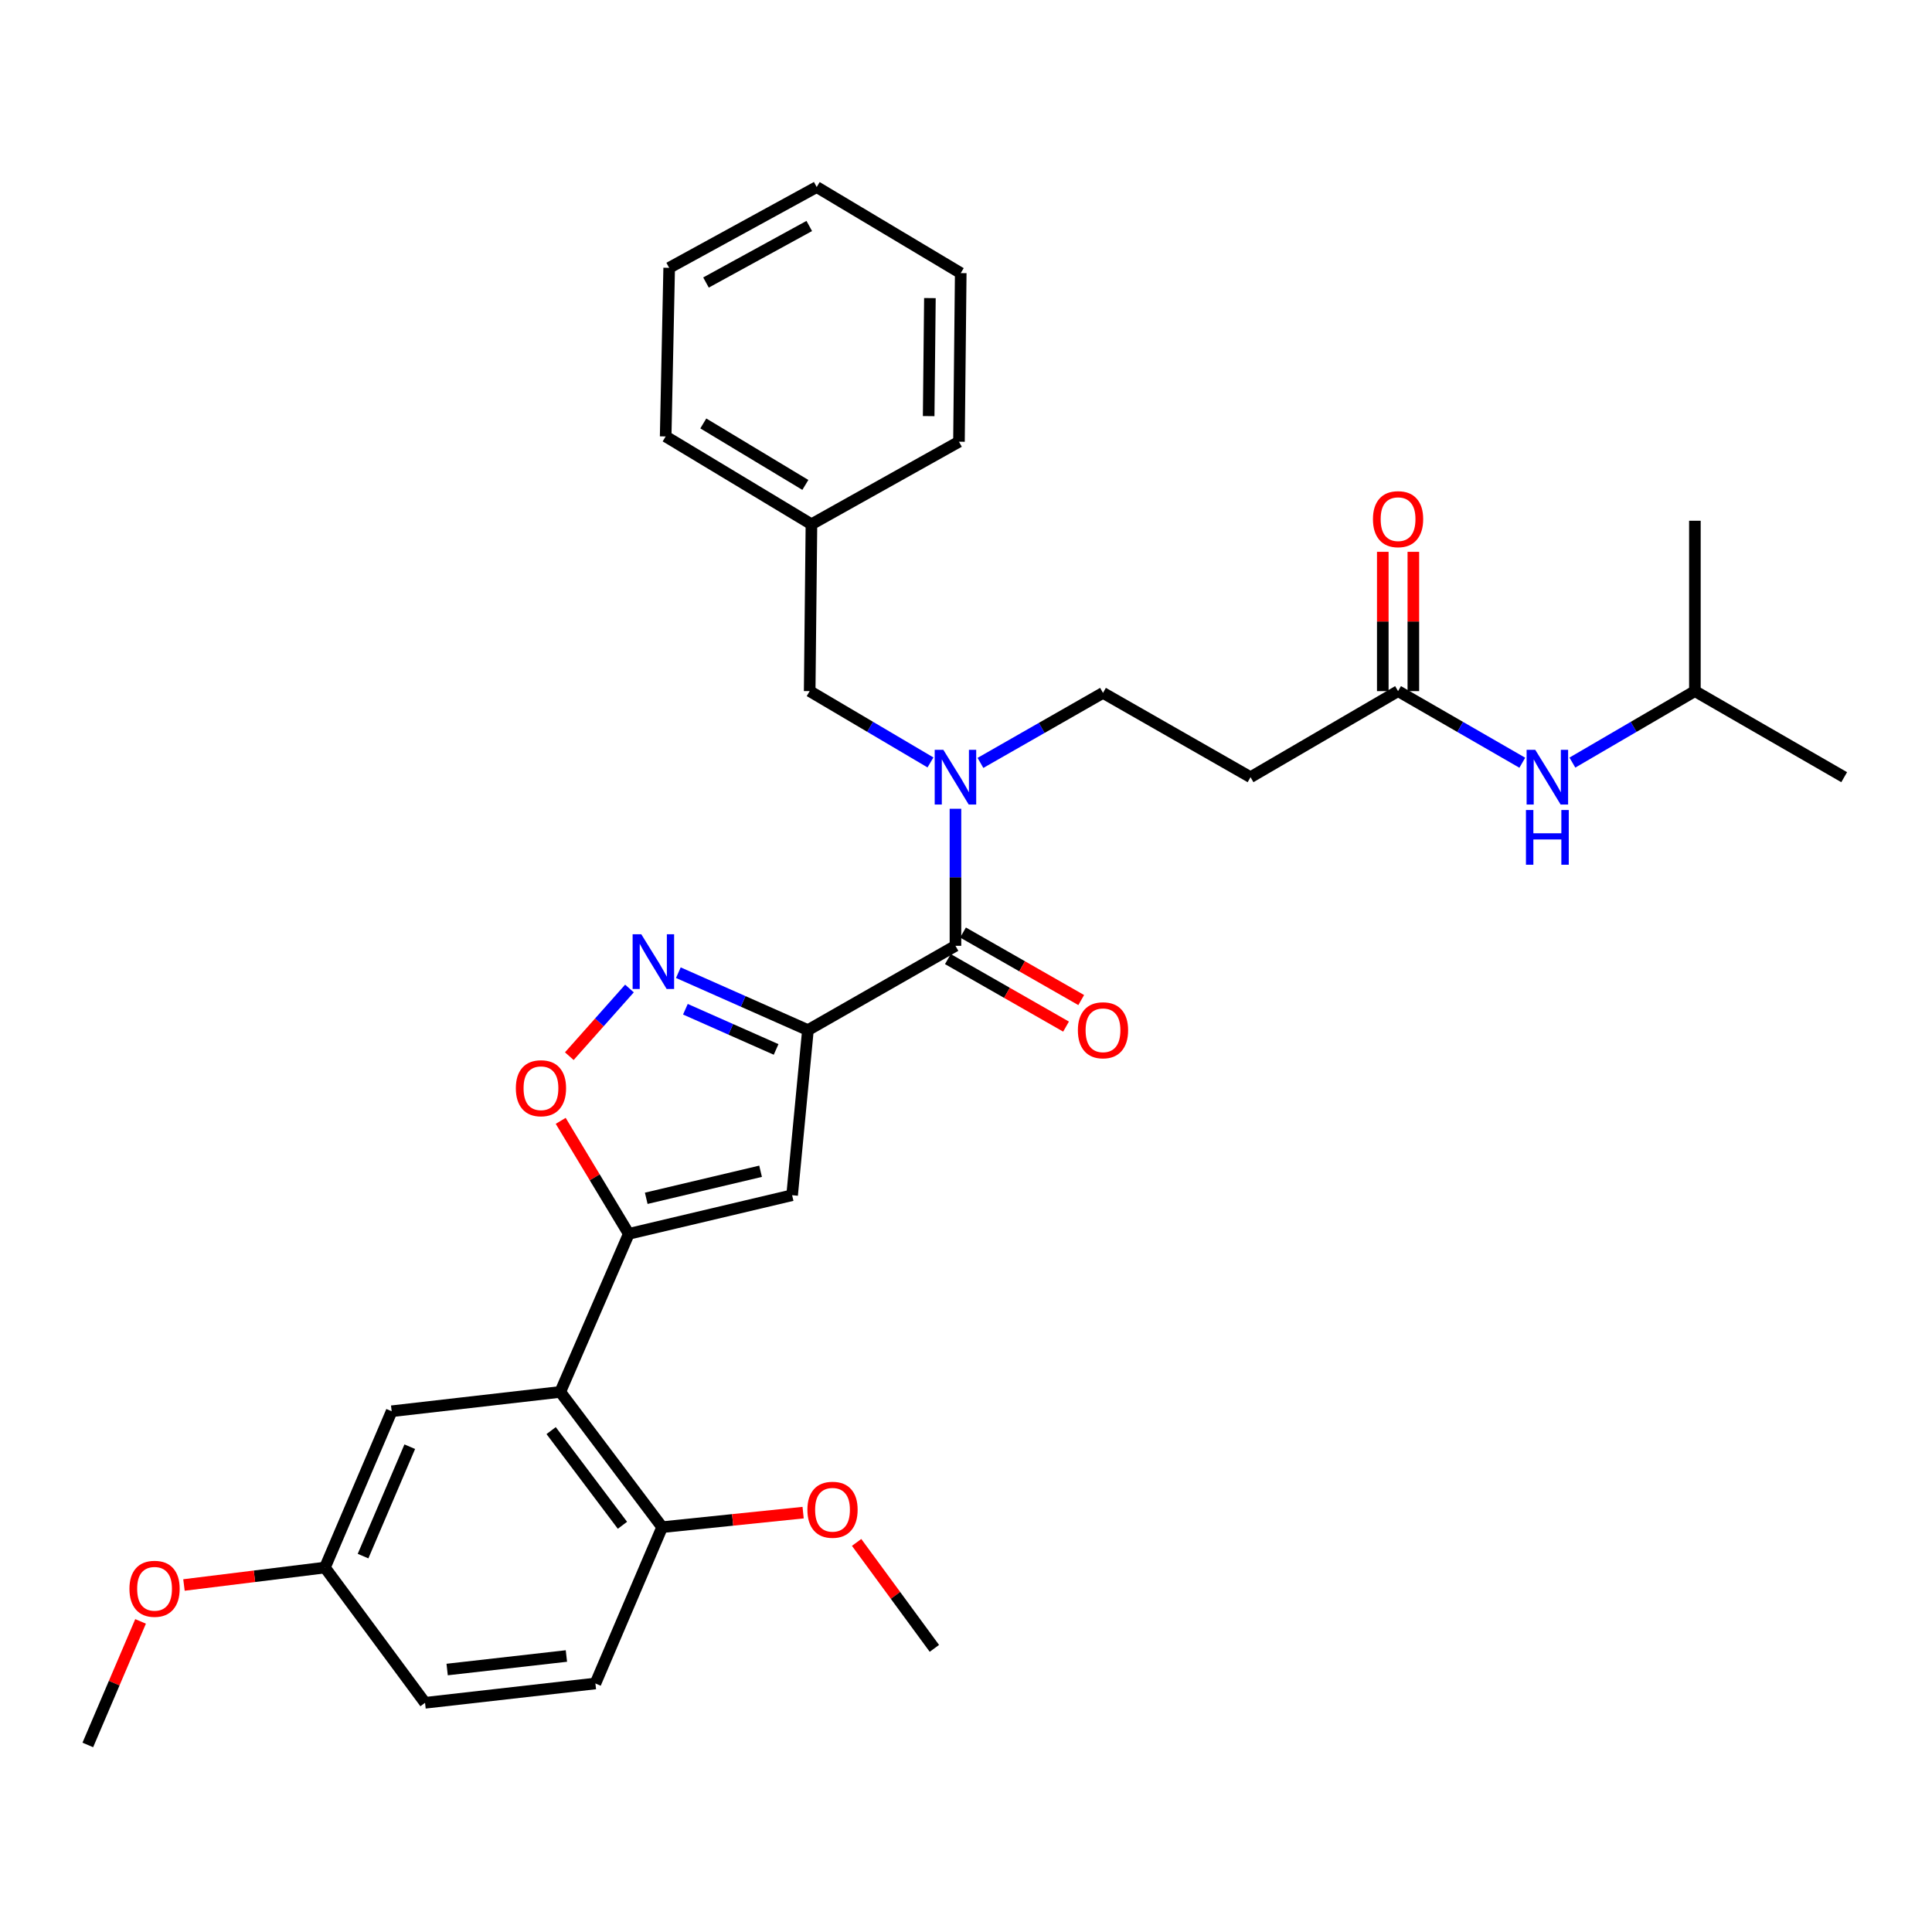 <?xml version='1.0' encoding='iso-8859-1'?>
<svg version='1.1' baseProfile='full'
              xmlns='http://www.w3.org/2000/svg'
                      xmlns:rdkit='http://www.rdkit.org/xml'
                      xmlns:xlink='http://www.w3.org/1999/xlink'
                  xml:space='preserve'
width='1000px' height='1000px' viewBox='0 0 1000 1000'>
<!-- END OF HEADER -->
<rect style='opacity:1.0;fill:#FFFFFF;stroke:none' width='1000' height='1000' x='0' y='0'> </rect>
<path class='bond-0' d='M 723.638,357.723 L 755.79,376.259' style='fill:none;fill-rule:evenodd;stroke:#000000;stroke-width:6px;stroke-linecap:butt;stroke-linejoin:miter;stroke-opacity:1' />
<path class='bond-0' d='M 755.79,376.259 L 787.942,394.794' style='fill:none;fill-rule:evenodd;stroke:#0000FF;stroke-width:6px;stroke-linecap:butt;stroke-linejoin:miter;stroke-opacity:1' />
<path class='bond-1' d='M 731.549,357.723 L 731.549,321.673' style='fill:none;fill-rule:evenodd;stroke:#000000;stroke-width:6px;stroke-linecap:butt;stroke-linejoin:miter;stroke-opacity:1' />
<path class='bond-1' d='M 731.549,321.673 L 731.549,285.623' style='fill:none;fill-rule:evenodd;stroke:#FF0000;stroke-width:6px;stroke-linecap:butt;stroke-linejoin:miter;stroke-opacity:1' />
<path class='bond-1' d='M 715.727,357.723 L 715.727,321.673' style='fill:none;fill-rule:evenodd;stroke:#000000;stroke-width:6px;stroke-linecap:butt;stroke-linejoin:miter;stroke-opacity:1' />
<path class='bond-1' d='M 715.727,321.673 L 715.727,285.623' style='fill:none;fill-rule:evenodd;stroke:#FF0000;stroke-width:6px;stroke-linecap:butt;stroke-linejoin:miter;stroke-opacity:1' />
<path class='bond-2' d='M 723.638,357.723 L 647.27,402.272' style='fill:none;fill-rule:evenodd;stroke:#000000;stroke-width:6px;stroke-linecap:butt;stroke-linejoin:miter;stroke-opacity:1' />
<path class='bond-3' d='M 813.862,394.716 L 845.567,376.22' style='fill:none;fill-rule:evenodd;stroke:#0000FF;stroke-width:6px;stroke-linecap:butt;stroke-linejoin:miter;stroke-opacity:1' />
<path class='bond-3' d='M 845.567,376.22 L 877.272,357.723' style='fill:none;fill-rule:evenodd;stroke:#000000;stroke-width:6px;stroke-linecap:butt;stroke-linejoin:miter;stroke-opacity:1' />
<path class='bond-4' d='M 877.272,357.723 L 877.272,269.541' style='fill:none;fill-rule:evenodd;stroke:#000000;stroke-width:6px;stroke-linecap:butt;stroke-linejoin:miter;stroke-opacity:1' />
<path class='bond-5' d='M 877.272,357.723 L 954.545,402.272' style='fill:none;fill-rule:evenodd;stroke:#000000;stroke-width:6px;stroke-linecap:butt;stroke-linejoin:miter;stroke-opacity:1' />
<path class='bond-6' d='M 490.617,496.418 L 521.201,513.893' style='fill:none;fill-rule:evenodd;stroke:#000000;stroke-width:6px;stroke-linecap:butt;stroke-linejoin:miter;stroke-opacity:1' />
<path class='bond-6' d='M 521.201,513.893 L 551.786,531.368' style='fill:none;fill-rule:evenodd;stroke:#FF0000;stroke-width:6px;stroke-linecap:butt;stroke-linejoin:miter;stroke-opacity:1' />
<path class='bond-6' d='M 498.466,482.68 L 529.051,500.155' style='fill:none;fill-rule:evenodd;stroke:#000000;stroke-width:6px;stroke-linecap:butt;stroke-linejoin:miter;stroke-opacity:1' />
<path class='bond-6' d='M 529.051,500.155 L 559.636,517.63' style='fill:none;fill-rule:evenodd;stroke:#FF0000;stroke-width:6px;stroke-linecap:butt;stroke-linejoin:miter;stroke-opacity:1' />
<path class='bond-7' d='M 494.541,489.549 L 494.541,454.081' style='fill:none;fill-rule:evenodd;stroke:#000000;stroke-width:6px;stroke-linecap:butt;stroke-linejoin:miter;stroke-opacity:1' />
<path class='bond-7' d='M 494.541,454.081 L 494.541,418.613' style='fill:none;fill-rule:evenodd;stroke:#0000FF;stroke-width:6px;stroke-linecap:butt;stroke-linejoin:miter;stroke-opacity:1' />
<path class='bond-8' d='M 494.541,489.549 L 418.182,533.183' style='fill:none;fill-rule:evenodd;stroke:#000000;stroke-width:6px;stroke-linecap:butt;stroke-linejoin:miter;stroke-opacity:1' />
<path class='bond-9' d='M 507.48,394.879 L 539.195,376.758' style='fill:none;fill-rule:evenodd;stroke:#0000FF;stroke-width:6px;stroke-linecap:butt;stroke-linejoin:miter;stroke-opacity:1' />
<path class='bond-9' d='M 539.195,376.758 L 570.91,358.637' style='fill:none;fill-rule:evenodd;stroke:#000000;stroke-width:6px;stroke-linecap:butt;stroke-linejoin:miter;stroke-opacity:1' />
<path class='bond-10' d='M 481.611,394.637 L 450.349,376.18' style='fill:none;fill-rule:evenodd;stroke:#0000FF;stroke-width:6px;stroke-linecap:butt;stroke-linejoin:miter;stroke-opacity:1' />
<path class='bond-10' d='M 450.349,376.18 L 419.087,357.723' style='fill:none;fill-rule:evenodd;stroke:#000000;stroke-width:6px;stroke-linecap:butt;stroke-linejoin:miter;stroke-opacity:1' />
<path class='bond-11' d='M 647.27,402.272 L 570.91,358.637' style='fill:none;fill-rule:evenodd;stroke:#000000;stroke-width:6px;stroke-linecap:butt;stroke-linejoin:miter;stroke-opacity:1' />
<path class='bond-12' d='M 290.219,580.146 L 307.837,609.392' style='fill:none;fill-rule:evenodd;stroke:#FF0000;stroke-width:6px;stroke-linecap:butt;stroke-linejoin:miter;stroke-opacity:1' />
<path class='bond-12' d='M 307.837,609.392 L 325.455,638.638' style='fill:none;fill-rule:evenodd;stroke:#000000;stroke-width:6px;stroke-linecap:butt;stroke-linejoin:miter;stroke-opacity:1' />
<path class='bond-13' d='M 294.675,546.674 L 310.24,529.161' style='fill:none;fill-rule:evenodd;stroke:#FF0000;stroke-width:6px;stroke-linecap:butt;stroke-linejoin:miter;stroke-opacity:1' />
<path class='bond-13' d='M 310.24,529.161 L 325.806,511.649' style='fill:none;fill-rule:evenodd;stroke:#0000FF;stroke-width:6px;stroke-linecap:butt;stroke-linejoin:miter;stroke-opacity:1' />
<path class='bond-14' d='M 325.455,638.638 L 409.998,618.64' style='fill:none;fill-rule:evenodd;stroke:#000000;stroke-width:6px;stroke-linecap:butt;stroke-linejoin:miter;stroke-opacity:1' />
<path class='bond-14' d='M 334.494,620.241 L 393.675,606.242' style='fill:none;fill-rule:evenodd;stroke:#000000;stroke-width:6px;stroke-linecap:butt;stroke-linejoin:miter;stroke-opacity:1' />
<path class='bond-15' d='M 325.455,638.638 L 289.995,720.456' style='fill:none;fill-rule:evenodd;stroke:#000000;stroke-width:6px;stroke-linecap:butt;stroke-linejoin:miter;stroke-opacity:1' />
<path class='bond-16' d='M 409.998,618.64 L 418.182,533.183' style='fill:none;fill-rule:evenodd;stroke:#000000;stroke-width:6px;stroke-linecap:butt;stroke-linejoin:miter;stroke-opacity:1' />
<path class='bond-17' d='M 418.182,533.183 L 384.646,518.318' style='fill:none;fill-rule:evenodd;stroke:#000000;stroke-width:6px;stroke-linecap:butt;stroke-linejoin:miter;stroke-opacity:1' />
<path class='bond-17' d='M 384.646,518.318 L 351.11,503.454' style='fill:none;fill-rule:evenodd;stroke:#0000FF;stroke-width:6px;stroke-linecap:butt;stroke-linejoin:miter;stroke-opacity:1' />
<path class='bond-17' d='M 401.709,543.188 L 378.235,532.783' style='fill:none;fill-rule:evenodd;stroke:#000000;stroke-width:6px;stroke-linecap:butt;stroke-linejoin:miter;stroke-opacity:1' />
<path class='bond-17' d='M 378.235,532.783 L 354.76,522.378' style='fill:none;fill-rule:evenodd;stroke:#0000FF;stroke-width:6px;stroke-linecap:butt;stroke-linejoin:miter;stroke-opacity:1' />
<path class='bond-18' d='M 289.995,720.456 L 342.727,790.46' style='fill:none;fill-rule:evenodd;stroke:#000000;stroke-width:6px;stroke-linecap:butt;stroke-linejoin:miter;stroke-opacity:1' />
<path class='bond-18' d='M 285.267,740.476 L 322.18,789.479' style='fill:none;fill-rule:evenodd;stroke:#000000;stroke-width:6px;stroke-linecap:butt;stroke-linejoin:miter;stroke-opacity:1' />
<path class='bond-19' d='M 289.995,720.456 L 202.727,730.459' style='fill:none;fill-rule:evenodd;stroke:#000000;stroke-width:6px;stroke-linecap:butt;stroke-linejoin:miter;stroke-opacity:1' />
<path class='bond-20' d='M 342.727,790.46 L 308.182,871.365' style='fill:none;fill-rule:evenodd;stroke:#000000;stroke-width:6px;stroke-linecap:butt;stroke-linejoin:miter;stroke-opacity:1' />
<path class='bond-21' d='M 342.727,790.46 L 379.21,786.696' style='fill:none;fill-rule:evenodd;stroke:#000000;stroke-width:6px;stroke-linecap:butt;stroke-linejoin:miter;stroke-opacity:1' />
<path class='bond-21' d='M 379.21,786.696 L 415.693,782.933' style='fill:none;fill-rule:evenodd;stroke:#FF0000;stroke-width:6px;stroke-linecap:butt;stroke-linejoin:miter;stroke-opacity:1' />
<path class='bond-22' d='M 202.727,730.459 L 168.182,811.363' style='fill:none;fill-rule:evenodd;stroke:#000000;stroke-width:6px;stroke-linecap:butt;stroke-linejoin:miter;stroke-opacity:1' />
<path class='bond-22' d='M 212.097,748.808 L 187.915,805.441' style='fill:none;fill-rule:evenodd;stroke:#000000;stroke-width:6px;stroke-linecap:butt;stroke-linejoin:miter;stroke-opacity:1' />
<path class='bond-23' d='M 308.182,871.365 L 220,881.368' style='fill:none;fill-rule:evenodd;stroke:#000000;stroke-width:6px;stroke-linecap:butt;stroke-linejoin:miter;stroke-opacity:1' />
<path class='bond-23' d='M 293.171,857.144 L 231.444,864.146' style='fill:none;fill-rule:evenodd;stroke:#000000;stroke-width:6px;stroke-linecap:butt;stroke-linejoin:miter;stroke-opacity:1' />
<path class='bond-24' d='M 168.182,811.363 L 220,881.368' style='fill:none;fill-rule:evenodd;stroke:#000000;stroke-width:6px;stroke-linecap:butt;stroke-linejoin:miter;stroke-opacity:1' />
<path class='bond-25' d='M 168.182,811.363 L 131.702,815.876' style='fill:none;fill-rule:evenodd;stroke:#000000;stroke-width:6px;stroke-linecap:butt;stroke-linejoin:miter;stroke-opacity:1' />
<path class='bond-25' d='M 131.702,815.876 L 95.221,820.389' style='fill:none;fill-rule:evenodd;stroke:#FF0000;stroke-width:6px;stroke-linecap:butt;stroke-linejoin:miter;stroke-opacity:1' />
<path class='bond-26' d='M 443.38,798.35 L 463.506,825.768' style='fill:none;fill-rule:evenodd;stroke:#FF0000;stroke-width:6px;stroke-linecap:butt;stroke-linejoin:miter;stroke-opacity:1' />
<path class='bond-26' d='M 463.506,825.768 L 483.633,853.187' style='fill:none;fill-rule:evenodd;stroke:#000000;stroke-width:6px;stroke-linecap:butt;stroke-linejoin:miter;stroke-opacity:1' />
<path class='bond-27' d='M 72.759,839.231 L 59.107,871.208' style='fill:none;fill-rule:evenodd;stroke:#FF0000;stroke-width:6px;stroke-linecap:butt;stroke-linejoin:miter;stroke-opacity:1' />
<path class='bond-27' d='M 59.107,871.208 L 45.455,903.185' style='fill:none;fill-rule:evenodd;stroke:#000000;stroke-width:6px;stroke-linecap:butt;stroke-linejoin:miter;stroke-opacity:1' />
<path class='bond-28' d='M 420.001,271.36 L 419.087,357.723' style='fill:none;fill-rule:evenodd;stroke:#000000;stroke-width:6px;stroke-linecap:butt;stroke-linejoin:miter;stroke-opacity:1' />
<path class='bond-29' d='M 420.001,271.36 L 344.547,225.907' style='fill:none;fill-rule:evenodd;stroke:#000000;stroke-width:6px;stroke-linecap:butt;stroke-linejoin:miter;stroke-opacity:1' />
<path class='bond-29' d='M 416.847,250.989 L 364.029,219.172' style='fill:none;fill-rule:evenodd;stroke:#000000;stroke-width:6px;stroke-linecap:butt;stroke-linejoin:miter;stroke-opacity:1' />
<path class='bond-30' d='M 420.001,271.36 L 496.361,228.632' style='fill:none;fill-rule:evenodd;stroke:#000000;stroke-width:6px;stroke-linecap:butt;stroke-linejoin:miter;stroke-opacity:1' />
<path class='bond-31' d='M 344.547,225.907 L 346.366,138.63' style='fill:none;fill-rule:evenodd;stroke:#000000;stroke-width:6px;stroke-linecap:butt;stroke-linejoin:miter;stroke-opacity:1' />
<path class='bond-32' d='M 496.361,228.632 L 497.275,141.363' style='fill:none;fill-rule:evenodd;stroke:#000000;stroke-width:6px;stroke-linecap:butt;stroke-linejoin:miter;stroke-opacity:1' />
<path class='bond-32' d='M 480.677,215.376 L 481.317,154.288' style='fill:none;fill-rule:evenodd;stroke:#000000;stroke-width:6px;stroke-linecap:butt;stroke-linejoin:miter;stroke-opacity:1' />
<path class='bond-33' d='M 497.275,141.363 L 422.726,96.815' style='fill:none;fill-rule:evenodd;stroke:#000000;stroke-width:6px;stroke-linecap:butt;stroke-linejoin:miter;stroke-opacity:1' />
<path class='bond-34' d='M 346.366,138.63 L 422.726,96.815' style='fill:none;fill-rule:evenodd;stroke:#000000;stroke-width:6px;stroke-linecap:butt;stroke-linejoin:miter;stroke-opacity:1' />
<path class='bond-34' d='M 365.42,146.235 L 418.872,116.965' style='fill:none;fill-rule:evenodd;stroke:#000000;stroke-width:6px;stroke-linecap:butt;stroke-linejoin:miter;stroke-opacity:1' />
<path  class='atom-1' d='M 794.652 388.112
L 803.932 403.112
Q 804.852 404.592, 806.332 407.272
Q 807.812 409.952, 807.892 410.112
L 807.892 388.112
L 811.652 388.112
L 811.652 416.432
L 807.772 416.432
L 797.812 400.032
Q 796.652 398.112, 795.412 395.912
Q 794.212 393.712, 793.852 393.032
L 793.852 416.432
L 790.172 416.432
L 790.172 388.112
L 794.652 388.112
' fill='#0000FF'/>
<path  class='atom-1' d='M 789.832 419.264
L 793.672 419.264
L 793.672 431.304
L 808.152 431.304
L 808.152 419.264
L 811.992 419.264
L 811.992 447.584
L 808.152 447.584
L 808.152 434.504
L 793.672 434.504
L 793.672 447.584
L 789.832 447.584
L 789.832 419.264
' fill='#0000FF'/>
<path  class='atom-2' d='M 710.638 268.715
Q 710.638 261.915, 713.998 258.115
Q 717.358 254.315, 723.638 254.315
Q 729.918 254.315, 733.278 258.115
Q 736.638 261.915, 736.638 268.715
Q 736.638 275.595, 733.238 279.515
Q 729.838 283.395, 723.638 283.395
Q 717.398 283.395, 713.998 279.515
Q 710.638 275.635, 710.638 268.715
M 723.638 280.195
Q 727.958 280.195, 730.278 277.315
Q 732.638 274.395, 732.638 268.715
Q 732.638 263.155, 730.278 260.355
Q 727.958 257.515, 723.638 257.515
Q 719.318 257.515, 716.958 260.315
Q 714.638 263.115, 714.638 268.715
Q 714.638 274.435, 716.958 277.315
Q 719.318 280.195, 723.638 280.195
' fill='#FF0000'/>
<path  class='atom-6' d='M 557.91 533.263
Q 557.91 526.463, 561.27 522.663
Q 564.63 518.863, 570.91 518.863
Q 577.19 518.863, 580.55 522.663
Q 583.91 526.463, 583.91 533.263
Q 583.91 540.143, 580.51 544.063
Q 577.11 547.943, 570.91 547.943
Q 564.67 547.943, 561.27 544.063
Q 557.91 540.183, 557.91 533.263
M 570.91 544.743
Q 575.23 544.743, 577.55 541.863
Q 579.91 538.943, 579.91 533.263
Q 579.91 527.703, 577.55 524.903
Q 575.23 522.063, 570.91 522.063
Q 566.59 522.063, 564.23 524.863
Q 561.91 527.663, 561.91 533.263
Q 561.91 538.983, 564.23 541.863
Q 566.59 544.743, 570.91 544.743
' fill='#FF0000'/>
<path  class='atom-7' d='M 488.281 388.112
L 497.561 403.112
Q 498.481 404.592, 499.961 407.272
Q 501.441 409.952, 501.521 410.112
L 501.521 388.112
L 505.281 388.112
L 505.281 416.432
L 501.401 416.432
L 491.441 400.032
Q 490.281 398.112, 489.041 395.912
Q 487.841 393.712, 487.481 393.032
L 487.481 416.432
L 483.801 416.432
L 483.801 388.112
L 488.281 388.112
' fill='#0000FF'/>
<path  class='atom-9' d='M 267.001 563.263
Q 267.001 556.463, 270.361 552.663
Q 273.721 548.863, 280.001 548.863
Q 286.281 548.863, 289.641 552.663
Q 293.001 556.463, 293.001 563.263
Q 293.001 570.143, 289.601 574.063
Q 286.201 577.943, 280.001 577.943
Q 273.761 577.943, 270.361 574.063
Q 267.001 570.183, 267.001 563.263
M 280.001 574.743
Q 284.321 574.743, 286.641 571.863
Q 289.001 568.943, 289.001 563.263
Q 289.001 557.703, 286.641 554.903
Q 284.321 552.063, 280.001 552.063
Q 275.681 552.063, 273.321 554.863
Q 271.001 557.663, 271.001 563.263
Q 271.001 568.983, 273.321 571.863
Q 275.681 574.743, 280.001 574.743
' fill='#FF0000'/>
<path  class='atom-13' d='M 331.923 483.563
L 341.203 498.563
Q 342.123 500.043, 343.603 502.723
Q 345.083 505.403, 345.163 505.563
L 345.163 483.563
L 348.923 483.563
L 348.923 511.883
L 345.043 511.883
L 335.083 495.483
Q 333.923 493.563, 332.683 491.363
Q 331.483 489.163, 331.123 488.483
L 331.123 511.883
L 327.443 511.883
L 327.443 483.563
L 331.923 483.563
' fill='#0000FF'/>
<path  class='atom-20' d='M 417.91 781.443
Q 417.91 774.643, 421.27 770.843
Q 424.63 767.043, 430.91 767.043
Q 437.19 767.043, 440.55 770.843
Q 443.91 774.643, 443.91 781.443
Q 443.91 788.323, 440.51 792.243
Q 437.11 796.123, 430.91 796.123
Q 424.67 796.123, 421.27 792.243
Q 417.91 788.363, 417.91 781.443
M 430.91 792.923
Q 435.23 792.923, 437.55 790.043
Q 439.91 787.123, 439.91 781.443
Q 439.91 775.883, 437.55 773.083
Q 435.23 770.243, 430.91 770.243
Q 426.59 770.243, 424.23 773.043
Q 421.91 775.843, 421.91 781.443
Q 421.91 787.163, 424.23 790.043
Q 426.59 792.923, 430.91 792.923
' fill='#FF0000'/>
<path  class='atom-21' d='M 67 822.352
Q 67 815.552, 70.36 811.752
Q 73.72 807.952, 80 807.952
Q 86.28 807.952, 89.64 811.752
Q 93 815.552, 93 822.352
Q 93 829.232, 89.6 833.152
Q 86.2 837.032, 80 837.032
Q 73.76 837.032, 70.36 833.152
Q 67 829.272, 67 822.352
M 80 833.832
Q 84.32 833.832, 86.64 830.952
Q 89 828.032, 89 822.352
Q 89 816.792, 86.64 813.992
Q 84.32 811.152, 80 811.152
Q 75.68 811.152, 73.32 813.952
Q 71 816.752, 71 822.352
Q 71 828.072, 73.32 830.952
Q 75.68 833.832, 80 833.832
' fill='#FF0000'/>
</svg>
